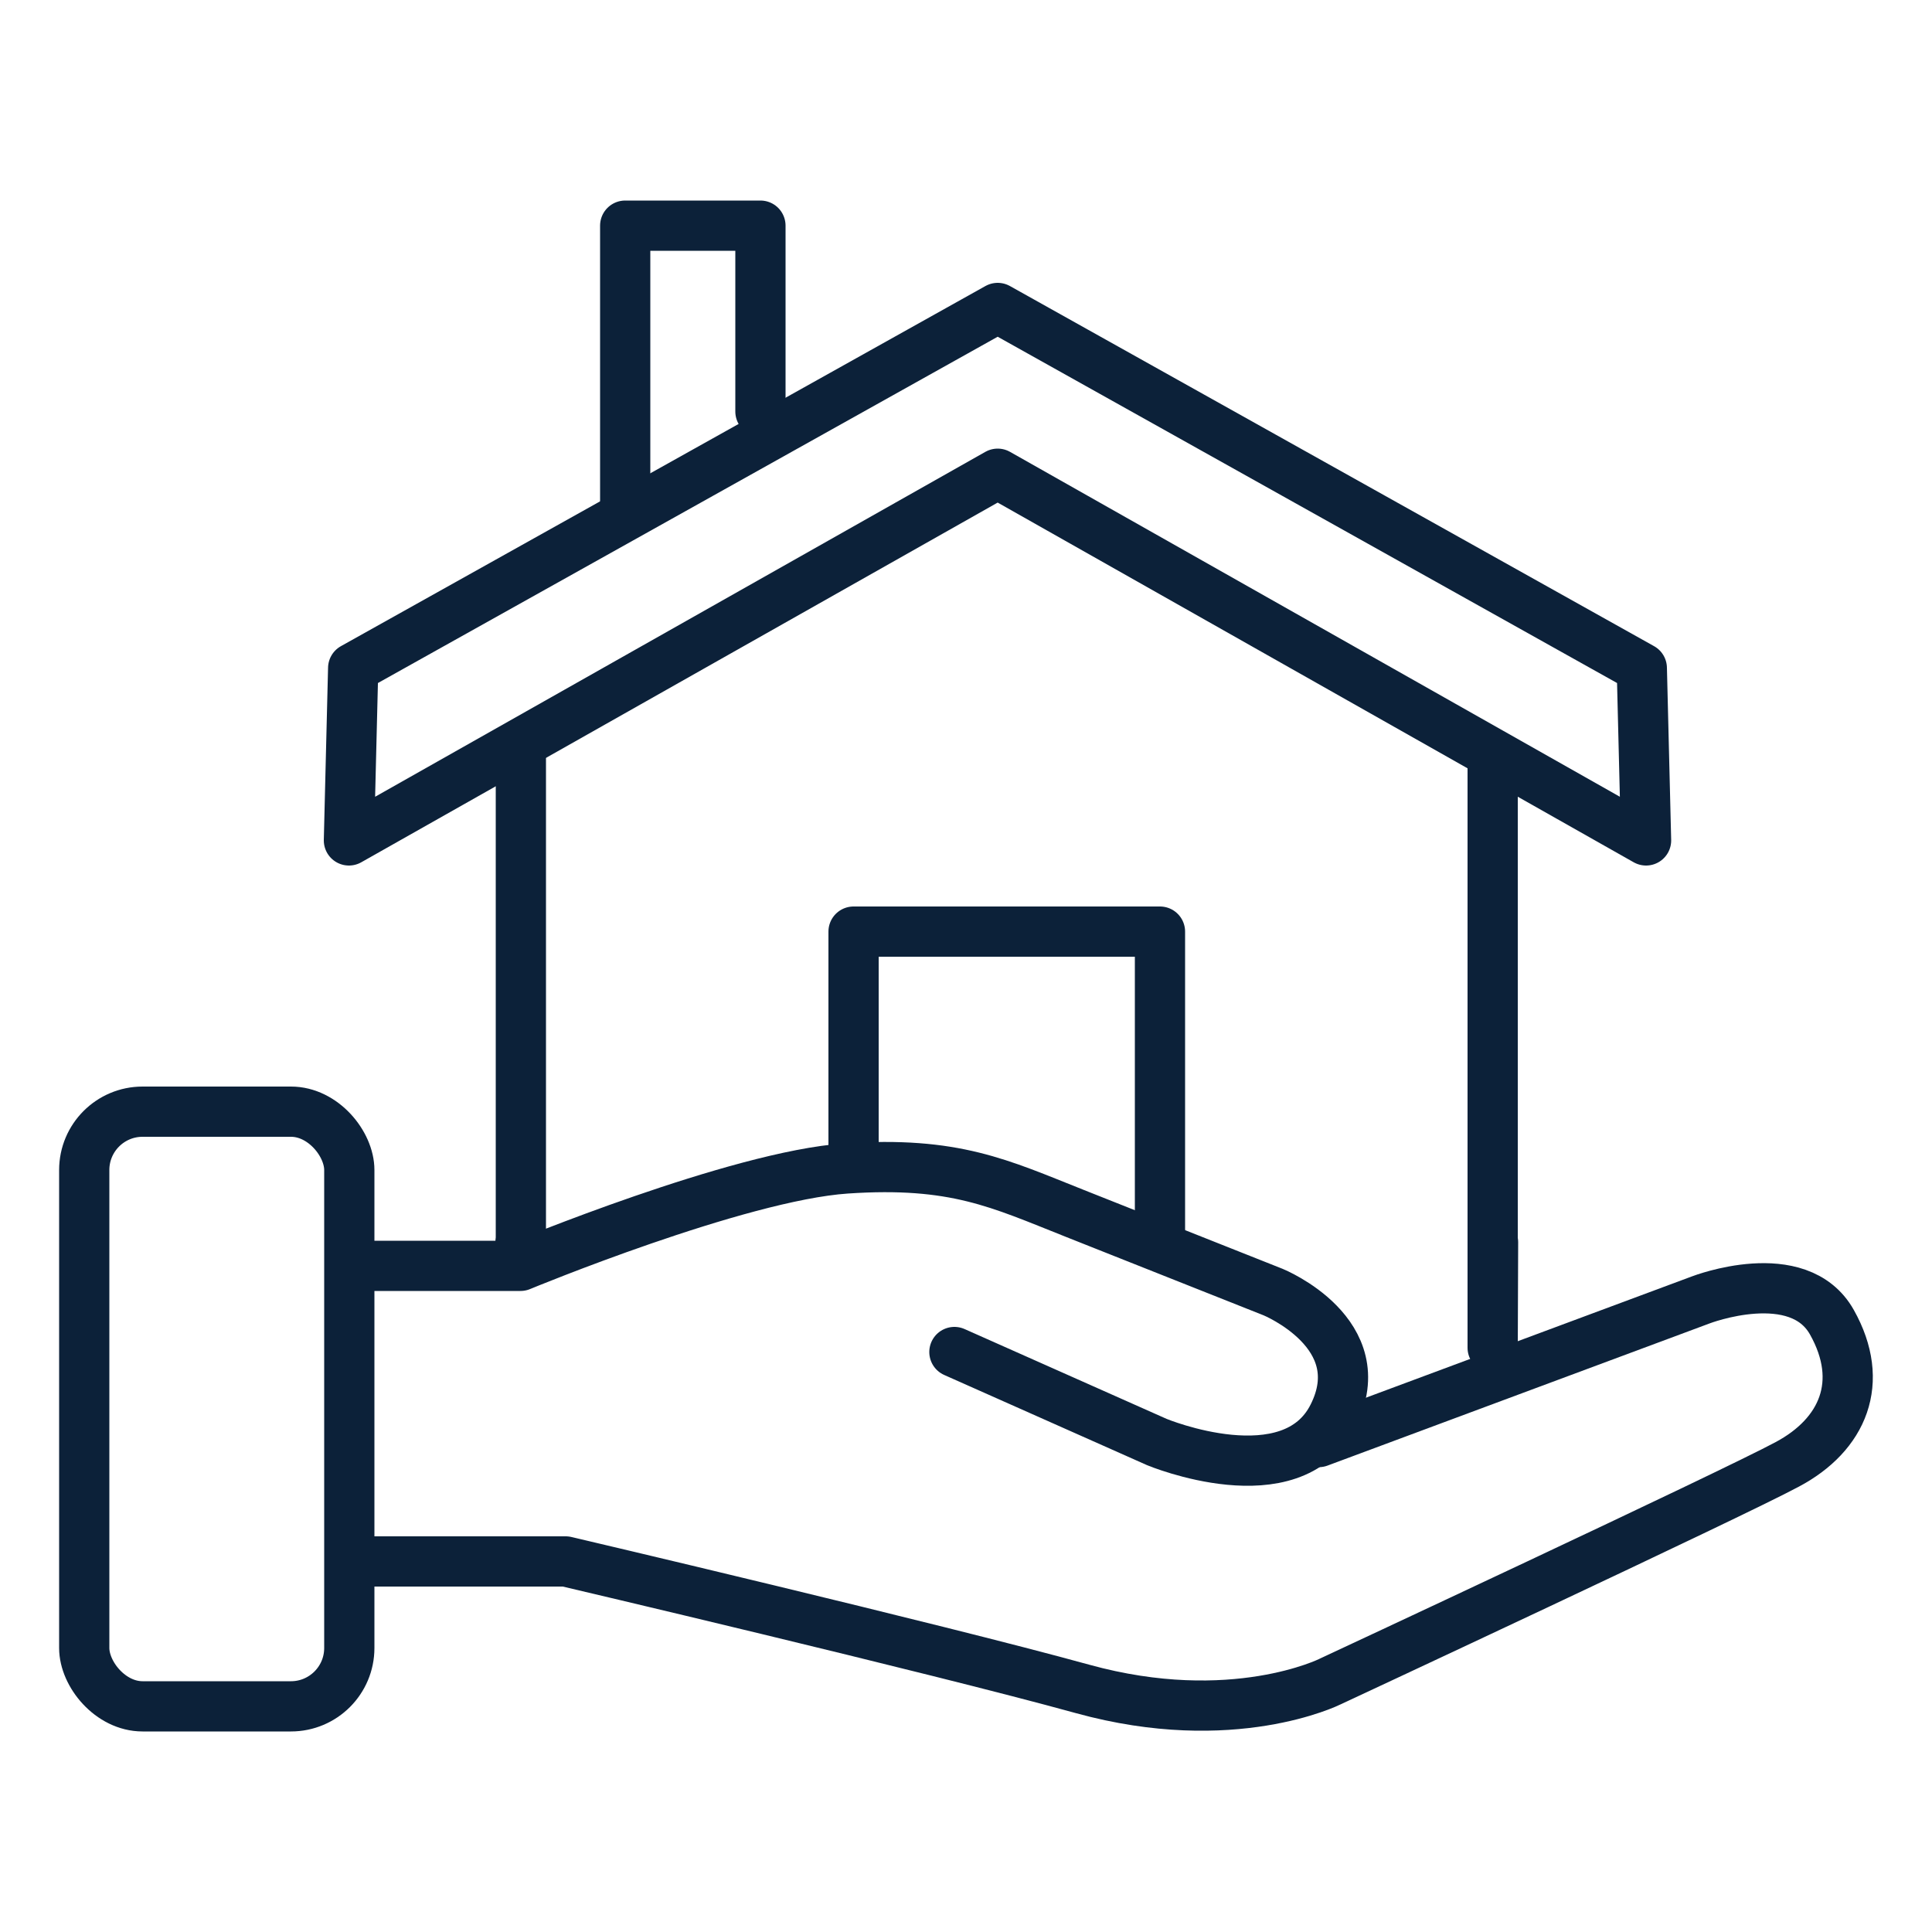 <?xml version="1.0" encoding="UTF-8"?> <svg xmlns="http://www.w3.org/2000/svg" id="Layer_1" data-name="Layer 1" viewBox="0 0 50 50"><defs><style> .cls-1 { fill: none; stroke: #0c2139; stroke-linecap: round; stroke-linejoin: round; stroke-width: 1.3px; } </style></defs><g><polyline class="cls-1" points="16.18 12.98 16.18 5.84 19.68 5.84 19.68 10.65"></polyline><polyline class="cls-1" points="22.09 29.94 22.09 24.11 30.02 24.11 30.02 31.91"></polyline><polyline class="cls-1" points="38.64 32.15 38.63 34.88 38.63 19.64"></polyline><polyline class="cls-1" points="13.48 19.64 13.48 32.06 13.47 32.15"></polyline><polygon class="cls-1" points="42.6 21.75 42.49 17.29 25.82 7.97 25.82 7.97 25.82 7.97 9.14 17.29 9.03 21.75 25.82 12.26 42.6 21.75"></polygon></g><g><rect class="cls-1" x="2.18" y="28.77" width="6.86" height="15.39" rx="1.51" ry="1.51"></rect><path class="cls-1" d="m9.5,32.76h3.97s5.62-2.33,8.43-2.52c2.81-.19,3.97.39,5.91,1.16s5.14,2.04,5.14,2.04c0,0,2.62,1.07,1.55,3.2s-4.56.68-4.56.68l-5.24-2.33"></path><path class="cls-1" d="m34.13,37.32l9.89-3.68s2.52-.97,3.39.58.29,2.91-1.16,3.68c-1.45.78-11.83,5.62-11.83,5.62,0,0-2.52,1.26-6.4.19s-13.38-3.3-13.38-3.3h-5.33"></path></g></svg> 